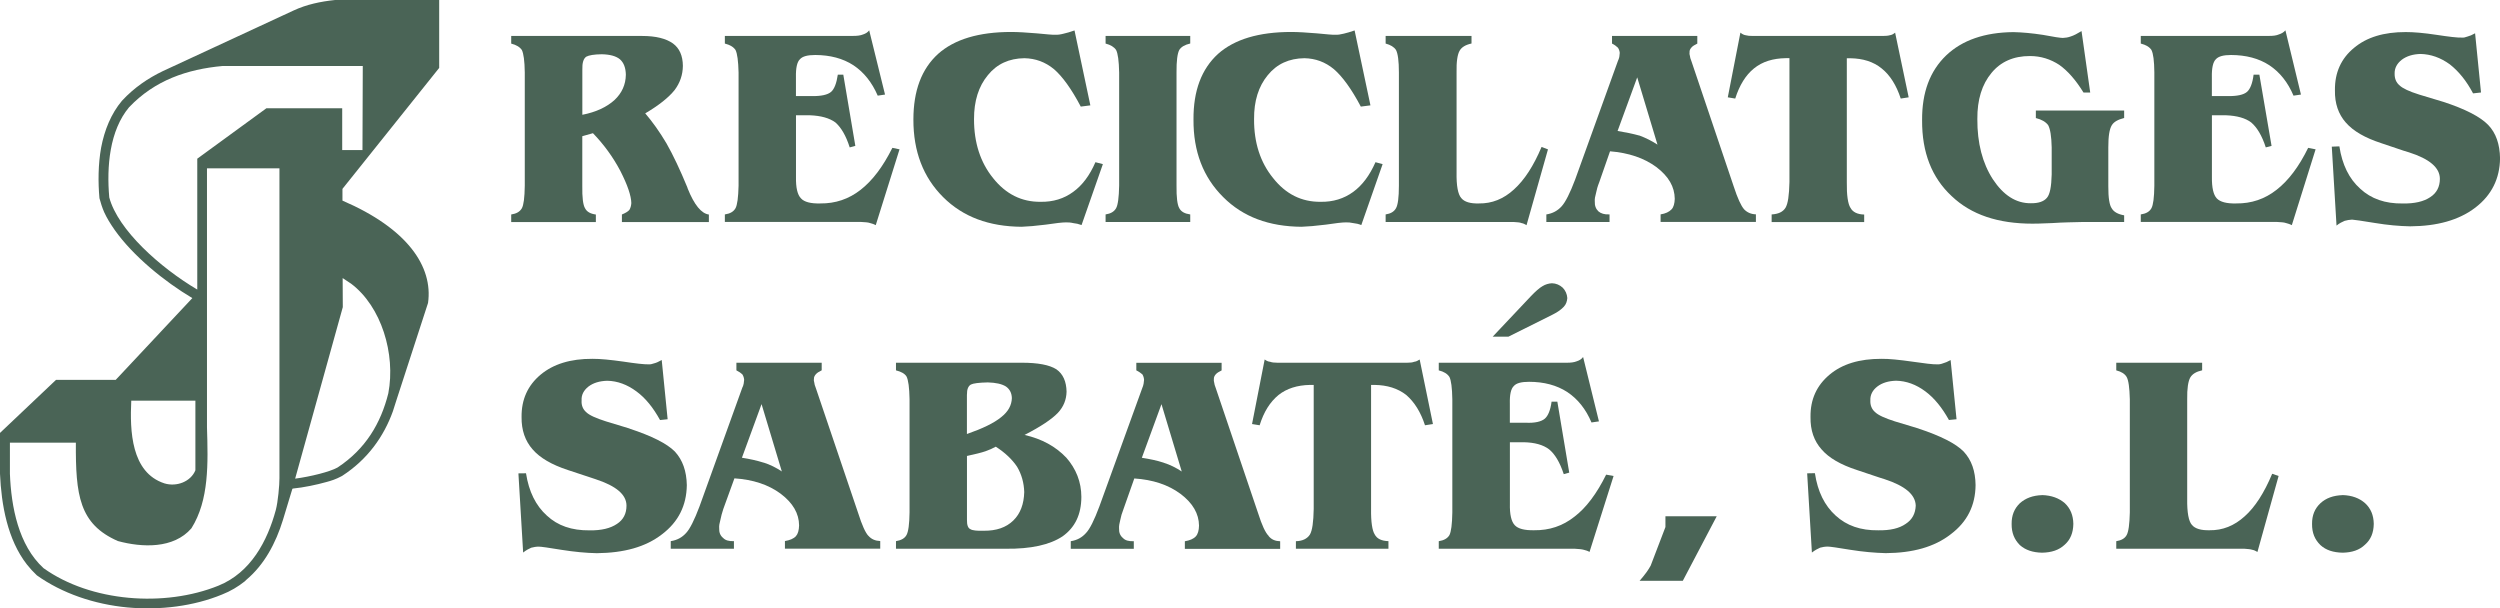 <?xml version="1.0" encoding="UTF-8"?><svg id="Capa_2" xmlns="http://www.w3.org/2000/svg" viewBox="0 0 506.79 123.33"><defs><style>.cls-1{fill:#4a6456;stroke-width:0px;}</style></defs><g id="Capa_1-2"><path class="cls-1" d="M474.9,100.36c1.88.06,3.38.62,4.54,1.64,1.16,1.07,1.73,2.45,1.76,4.2-.03,1.8-.6,3.18-1.76,4.2-1.15,1.12-2.66,1.6-4.54,1.64-1.91-.04-3.39-.51-4.51-1.54-1.15-1.12-1.72-2.48-1.7-4.29-.02-1.75.55-3.12,1.7-4.2,1.12-1.03,2.6-1.58,4.51-1.64h0Z"/><path class="cls-1" d="M429,111.25v-1.54c1.02-.17,1.72-.54,2.1-1.23.39-.69.59-2.19.65-4.6v-22.94c-.06-2.35-.26-3.84-.65-4.53-.38-.64-1.08-1.07-2.1-1.33v-1.55h17.41v1.54c-1.19.26-1.99.74-2.41,1.46-.42.73-.66,2.24-.62,4.41v20.18c-.04,2.81.3,4.57.96,5.29.65.78,1.86,1.12,3.58,1.08,2.62.04,5.01-.9,7.13-2.84,2.1-1.87,3.94-4.75,5.56-8.61l1.3.45-4.29,15.4c-.37-.22-.71-.38-1.02-.43-.39-.13-.92-.17-1.61-.22h-25.99Z"/><path class="cls-1" d="M413.97,100.36c1.91.06,3.42.62,4.6,1.64,1.13,1.07,1.7,2.45,1.73,4.2-.03,1.8-.59,3.18-1.73,4.2-1.18,1.12-2.69,1.6-4.6,1.64-1.87-.04-3.35-.51-4.51-1.54-1.12-1.12-1.69-2.48-1.67-4.29-.02-1.75.55-3.12,1.67-4.2,1.16-1.03,2.63-1.58,4.51-1.64h0Z"/><path class="cls-1" d="M388.9,86.87c4.53,1.5,7.58,3.05,9.17,4.67,1.6,1.72,2.37,3.96,2.41,6.79-.04,4.14-1.68,7.45-5.03,9.97-3.32,2.59-7.71,3.79-13.18,3.83-2.2-.06-4.58-.26-7.19-.68-2.64-.44-4.15-.65-4.57-.65-.55,0-1.06.09-1.54.22-.49.21-1.05.51-1.67.99l-.96-16.06,1.57-.03c.56,3.74,1.97,6.57,4.2,8.59,2.23,2.05,5.08,3.04,8.64,2.99,2.4.04,4.24-.38,5.56-1.3,1.33-.86,1.97-2.09,2.04-3.7-.07-2.25-2.15-4-6.33-5.37-.51-.18-.84-.26-1.08-.34l-4.54-1.52c-3.27-1.07-5.64-2.43-7.13-4.16-1.53-1.71-2.3-3.89-2.25-6.58-.05-3.57,1.26-6.4,3.86-8.58,2.56-2.15,6.04-3.22,10.5-3.21,1.58-.02,3.65.2,6.2.56,2.51.36,4.25.59,5.19.56.3.02.71-.05,1.14-.22.4-.1.9-.31,1.51-.65l1.2,12-1.54.15c-1.37-2.47-2.95-4.44-4.78-5.8-1.88-1.4-3.86-2.12-5.93-2.16-1.55.04-2.83.43-3.8,1.17-.97.75-1.47,1.7-1.42,2.81-.05.98.29,1.81.96,2.38.63.62,1.97,1.23,4.01,1.88l4.78,1.44Z"/><path class="cls-1" d="M341.14,117.74h-8.77c.52-.6.98-1.15,1.39-1.72.37-.5.64-.97.86-1.36l2.99-7.82v-2.19h10.4l-6.88,13.09Z"/><path class="cls-1" d="M302.59,68.25l7.75-8.21c.92-.96,1.72-1.68,2.35-2.03.62-.38,1.25-.55,1.91-.59.84.02,1.58.34,2.19.9.56.59.87,1.28.93,2.1-.06.69-.26,1.29-.71,1.76-.46.5-1.2,1.07-2.22,1.57l-9.01,4.5h-3.18Z"/><path class="cls-1" d="M291.66,111.25v-1.54c1.04-.17,1.74-.54,2.16-1.23.35-.69.55-2.19.59-4.6v-22.94c-.04-2.35-.24-3.84-.59-4.53-.42-.64-1.12-1.07-2.16-1.33v-1.55h26.05c.74,0,1.41-.08,1.94-.3.51-.16.95-.42,1.27-.86l3.21,13.05-1.51.22c-1.15-2.72-2.79-4.76-4.91-6.17-2.13-1.38-4.72-2.07-7.75-2.07-1.52,0-2.57.25-3.09.86-.58.55-.85,1.75-.8,3.58v3.85h3.15c1.96.11,3.27-.24,3.95-.83.66-.58,1.13-1.72,1.36-3.43h1.17s2.41,14.38,2.41,14.38l-1.11.31c-.79-2.41-1.8-4.07-2.96-5.02-1.21-.93-2.92-1.4-5.12-1.45h-2.84s0,12.46,0,12.46c-.05,2.19.29,3.62.99,4.36.67.72,1.98,1.06,3.92,1.02,3.08.04,5.8-.86,8.18-2.75,2.37-1.8,4.52-4.67,6.42-8.52l1.51.27-4.88,15.4c-.35-.22-.75-.33-1.14-.43-.45-.13-1.04-.17-1.85-.22h-27.57Z"/><path class="cls-1" d="M262.7,111.25v-1.54c1.35-.03,2.29-.5,2.84-1.35.49-.83.72-2.54.77-5.19v-25.14h-.77c-2.57.05-4.71.73-6.36,2.04-1.74,1.43-3,3.45-3.83,6.14l-1.54-.25,2.56-13.09c.34.26.71.44,1.11.47.33.13.81.19,1.45.19h26.33c.56,0,1.06-.04,1.42-.19.38-.04.71-.2,1.11-.46l2.69,13.08-1.61.25c-.88-2.7-2.15-4.71-3.8-6.14-1.74-1.36-3.88-2-6.39-2.04h-.74s0,25.12,0,25.12c-.04,2.65.24,4.42.74,5.19.46.89,1.41,1.32,2.78,1.36v1.54h-18.77Z"/><path class="cls-1" d="M257.18,108.64c-.66-.64-1.37-2.17-2.13-4.57l-8.61-25.44c-.18-.42-.27-.8-.31-1.1-.06-.22-.1-.47-.06-.68-.03-.35.13-.69.4-.99.27-.3.66-.51,1.17-.77v-1.55h-17.29v1.54c.54.26.93.56,1.23.81.21.35.31.7.34,1.11-.04.27-.07.53-.09.77-.07.35-.15.61-.25.83h0s-8.71,24.04-8.71,24.04c-1.04,2.79-1.94,4.6-2.72,5.41-.8.9-1.8,1.46-3.09,1.66v1.54h12.78v-1.54c-1.01.05-1.75-.16-2.19-.64-.57-.47-.84-1.1-.8-2.01-.03-.42.07-.98.25-1.67.12-.66.33-1.37.65-2.19l2.19-6.21c3.78.25,6.9,1.29,9.38,3.13,2.5,1.89,3.71,4.03,3.74,6.42-.02,1-.23,1.73-.65,2.19-.48.52-1.22.82-2.22.99v1.54h19.32v-1.54c-.97-.03-1.77-.33-2.35-1.07ZM235.88,93.79c-1.37-.45-2.81-.74-4.41-.99h0s3.98-10.87,3.98-10.87l4.11,13.65c-1.16-.77-2.37-1.37-3.67-1.78Z"/><path class="cls-1" d="M216.12,92.74c-2.12-2.22-4.9-3.77-8.43-4.57,3.29-1.69,5.53-3.19,6.76-4.48,1.16-1.24,1.72-2.66,1.76-4.29-.04-2.05-.71-3.6-2.07-4.54-1.42-.9-3.76-1.33-7.01-1.33h-25.5v1.55c1.04.26,1.75.64,2.13,1.23.38.74.58,2.28.62,4.62v22.94c-.03,2.41-.24,3.91-.62,4.6-.39.69-1.09,1.06-2.13,1.23v1.54h22.23c5.15.06,8.97-.8,11.55-2.52,2.51-1.79,3.79-4.42,3.8-7.99-.01-3.02-1.05-5.67-3.09-8ZM196.02,79.96c-.02-1.02.26-1.71.8-2.01.49-.25,1.63-.39,3.43-.43,1.62.05,2.82.3,3.67.83.76.54,1.17,1.3,1.2,2.35-.04,1.46-.74,2.74-2.16,3.86-1.46,1.2-3.78,2.31-6.95,3.42v-8.02ZM205.41,105.52c-1.46,1.42-3.43,2.09-5.96,2.07-1.39.04-2.3-.05-2.72-.31-.49-.21-.73-.82-.71-1.92v-12.93c1.7-.37,2.93-.67,3.74-.95.77-.27,1.48-.58,2.1-.93,1.89,1.21,3.33,2.59,4.32,4.07.92,1.55,1.39,3.26,1.45,5.13-.07,2.43-.77,4.36-2.22,5.77Z"/><path class="cls-1" d="M176.05,108.64c-.61-.63-1.31-2.18-2.07-4.58l-8.61-25.43c-.18-.42-.28-.81-.31-1.11-.07-.21-.11-.47-.06-.68-.04-.34.13-.69.4-.99.26-.3.66-.52,1.17-.78v-1.54h-17.29v1.55c.53.26.93.55,1.2.8.23.36.33.69.37,1.11-.04.27-.08.52-.09.77-.08.36-.15.61-.28.82l-8.67,24.06c-1.05,2.79-1.95,4.58-2.72,5.4-.81.9-1.81,1.46-3.12,1.66v1.54h12.81v-1.54c-1.02.05-1.76-.18-2.19-.65-.57-.46-.84-1.1-.8-2.01-.04-.42.06-1,.25-1.67.12-.64.32-1.38.59-2.2l2.25-6.2c3.77.25,6.89,1.27,9.38,3.12,2.5,1.89,3.71,4.02,3.73,6.42-.03,1-.23,1.72-.65,2.19-.49.52-1.23.81-2.22.98v1.54h19.32v-1.54c-.97-.04-1.78-.35-2.41-1.08ZM154.81,93.79c-1.38-.44-2.82-.75-4.41-1l3.98-10.87,4.11,13.65c-1.17-.78-2.38-1.38-3.67-1.79Z"/><path class="cls-1" d="M127.62,86.87l-4.78-1.45c-2.03-.65-3.37-1.24-4.01-1.87-.66-.58-1-1.38-.93-2.38-.07-1.12.43-2.05,1.39-2.81.99-.75,2.26-1.13,3.83-1.17,2.05.04,4.03.77,5.9,2.16,1.85,1.35,3.42,3.33,4.78,5.8l1.54-.16-1.2-12.01c-.6.34-1.1.57-1.48.66-.46.16-.85.25-1.17.22-.92.02-2.67-.18-5.16-.56-2.57-.36-4.65-.57-6.24-.56-4.44-.02-7.92,1.06-10.5,3.21-2.59,2.17-3.9,5.01-3.86,8.58-.04,2.68.74,4.88,2.25,6.58,1.49,1.72,3.87,3.1,7.13,4.17l4.57,1.51c.22.08.55.17,1.05.35,4.19,1.37,6.27,3.13,6.27,5.37,0,1.61-.64,2.86-1.94,3.7-1.33.9-3.18,1.34-5.56,1.3-3.59.04-6.44-.94-8.64-2.99-2.25-2.03-3.65-4.85-4.23-8.58l-1.54.02.96,16.05c.59-.48,1.17-.77,1.64-.98.5-.13,1-.22,1.51-.22.46,0,1.97.21,4.63.65,2.6.41,4.97.64,7.16.68,5.49-.06,9.87-1.24,13.21-3.83,3.32-2.52,4.97-5.82,5.03-9.97-.06-2.85-.84-5.07-2.41-6.79-1.61-1.63-4.66-3.16-9.2-4.66h0Z"/><path class="cls-1" d="M495.22,20.62c4.53,1.47,7.58,3.06,9.17,4.7,1.59,1.64,2.36,3.93,2.41,6.76-.05,4.11-1.69,7.46-5,10-3.36,2.56-7.74,3.76-13.21,3.8-2.2-.04-4.58-.25-7.16-.68-2.67-.44-4.19-.65-4.63-.68-.53.02-1.03.12-1.51.25-.48.21-1.05.47-1.64.96l-.96-16,1.54-.06c.57,3.73,1.97,6.57,4.23,8.59,2.2,2.04,5.04,3.04,8.61,2.99,2.39.04,4.24-.38,5.59-1.29,1.29-.84,1.94-2.09,1.94-3.71,0-2.25-2.09-4.04-6.27-5.37-.52-.18-.85-.26-1.11-.34l-4.51-1.52c-3.27-1.07-5.65-2.42-7.19-4.19-1.47-1.67-2.25-3.85-2.19-6.54-.05-3.57,1.26-6.44,3.86-8.58,2.56-2.15,6.04-3.22,10.5-3.21,1.58,0,3.65.17,6.21.56,2.51.38,4.25.6,5.19.56.3.04.7-.05,1.14-.22.4-.1.9-.3,1.51-.65l1.2,12-1.61.18c-1.32-2.5-2.89-4.46-4.72-5.89-1.89-1.37-3.86-2.05-5.93-2.1-1.56.04-2.82.44-3.8,1.17-.97.76-1.48,1.71-1.45,2.81-.02,1,.31,1.81.99,2.38.63.62,1.97,1.24,4.01,1.88l4.78,1.44Z"/><path class="cls-1" d="M433.97,45.01v-1.54c1.05-.16,1.76-.54,2.16-1.26.36-.66.56-2.15.59-4.57V14.69c-.02-2.35-.22-3.84-.59-4.56-.4-.61-1.11-1.03-2.16-1.3v-1.55h26.05c.76,0,1.43-.07,1.94-.3.52-.16.96-.41,1.33-.83l3.15,13.02-1.51.22c-1.14-2.7-2.78-4.76-4.91-6.17-2.12-1.38-4.7-2.06-7.75-2.07-1.51,0-2.55.26-3.09.87-.56.55-.84,1.76-.8,3.61v3.85h3.15c1.98.03,3.29-.26,3.98-.86.64-.56,1.11-1.72,1.33-3.49h1.17s2.47,14.44,2.47,14.44l-1.17.31c-.77-2.39-1.78-4.06-2.96-5.06-1.19-.9-2.9-1.36-5.06-1.45h-2.9s0,12.52,0,12.52c-.03,2.13.3,3.6.99,4.33.69.72,2,1.07,3.92,1.02,3.1.04,5.82-.9,8.18-2.75,2.39-1.85,4.54-4.67,6.42-8.52l1.51.3-4.82,15.37c-.39-.2-.8-.33-1.2-.43-.43-.16-1.03-.16-1.85-.22h-27.57Z"/><path class="cls-1" d="M415.91,29.88c-.05-2.27-.29-3.72-.71-4.5-.51-.69-1.32-1.15-2.5-1.45v-1.52h17.9v1.51c-1.24.31-2.09.78-2.5,1.46-.48.78-.72,2.24-.71,4.51v7.89c-.01,2.3.22,3.81.71,4.48.41.7,1.25,1.17,2.5,1.39v1.35h-8.33c-1.92.06-3.96.06-6.21.22-2.32.09-3.66.14-4.04.12-6.95,0-12.41-1.79-16.39-5.59-4.02-3.74-6.03-8.85-5.99-15.37-.04-5.66,1.59-9.98,4.88-13.15,3.25-3.09,7.81-4.67,13.64-4.72,1.8.04,3.78.22,5.99.56,2.17.42,3.52.61,4.01.62.51-.02,1.05-.09,1.64-.31.58-.18,1.31-.56,2.16-1.08l1.76,12.46h-1.36c-1.55-2.52-3.19-4.39-4.91-5.61-1.76-1.15-3.74-1.79-5.93-1.79-3.34-.01-5.96,1.16-7.81,3.42-1.93,2.32-2.9,5.41-2.87,9.35-.03,4.88,1.04,8.96,3.15,12.22,2.12,3.2,4.66,4.88,7.69,4.85,1.56.02,2.64-.35,3.27-1.11.6-.7.9-2.24.96-4.72v-5.5Z"/><path class="cls-1" d="M359.14,45.01v-1.54c1.34-.08,2.27-.49,2.81-1.35.5-.83.74-2.53.8-5.22V11.79h-.77c-2.57.05-4.71.69-6.42,2.08-1.68,1.35-2.95,3.42-3.8,6.11l-1.51-.25,2.56-13.12c.33.29.7.48,1.05.53.39.11.85.16,1.51.15h26.3c.58,0,1.08-.04,1.45-.15.37-.05.7-.23,1.05-.52l2.75,13.11-1.61.25c-.88-2.69-2.16-4.74-3.86-6.1-1.68-1.38-3.83-2.03-6.33-2.07h-.74s0,25.09,0,25.09c-.04,2.69.23,4.45.74,5.23.46.86,1.4,1.33,2.78,1.36v1.53h-18.77Z"/><path class="cls-1" d="M353.55,42.42c-.61-.7-1.31-2.2-2.1-4.63l-8.58-25.41c-.18-.42-.28-.79-.31-1.1-.08-.21-.1-.46-.06-.68-.04-.35.12-.68.4-.99.25-.3.66-.51,1.17-.77v-1.55h-17.29v1.54c.53.26.93.57,1.2.84.22.32.33.67.37,1.05-.04.3-.08.57-.09.83-.09.29-.15.59-.28.8h0s-8.67,24.04-8.67,24.04c-1.05,2.79-1.96,4.56-2.72,5.41-.81.9-1.82,1.47-3.12,1.67v1.53h12.81v-1.54c-1.03.06-1.76-.19-2.25-.61-.51-.49-.78-1.13-.74-2.04-.04-.47.06-.98.25-1.67.12-.64.32-1.37.65-2.19l2.19-6.28c3.77.31,6.89,1.35,9.38,3.19,2.5,1.89,3.71,4,3.74,6.45-.03.92-.23,1.7-.65,2.13-.49.52-1.22.86-2.22,1.02v1.53h19.32v-1.54c-.97-.03-1.78-.37-2.41-1.04ZM332.32,27.48c-1.38-.38-2.82-.67-4.41-.93h0s3.98-10.87,3.98-10.87l4.11,13.64c-1.17-.77-2.37-1.36-3.67-1.85Z"/><path class="cls-1" d="M280.89,45.01v-1.54c1.01-.16,1.7-.54,2.1-1.26.38-.66.59-2.15.59-4.57V14.69c0-2.35-.21-3.84-.59-4.56-.4-.61-1.1-1.03-2.1-1.3v-1.55h17.41v1.54c-1.2.26-2,.74-2.41,1.46-.43.73-.67,2.2-.62,4.41v20.21c-.05,2.78.28,4.5.96,5.26.63.78,1.84,1.13,3.58,1.08,2.61.04,4.99-.9,7.1-2.84,2.12-1.92,3.96-4.74,5.59-8.61l1.3.49-4.35,15.37c-.32-.2-.65-.37-1.02-.43-.34-.16-.88-.16-1.6-.22h-25.93Z"/><path class="cls-1" d="M277.8,21.36l-1.94.25c-1.9-3.6-3.75-6.12-5.46-7.59-1.76-1.46-3.75-2.18-5.99-2.22-3.08.04-5.57,1.16-7.41,3.43-1.87,2.26-2.81,5.23-2.78,8.92-.03,4.79,1.28,8.79,3.86,11.95,2.54,3.22,5.75,4.86,9.66,4.81,2.49.04,4.7-.64,6.58-2.01,1.82-1.33,3.32-3.31,4.51-6.02l1.45.39-4.32,12.35c-.56-.22-1.1-.34-1.61-.39-.56-.13-1.06-.16-1.54-.15-.76,0-2.1.17-4.07.46-2.04.25-3.65.39-4.91.43-6.55-.05-11.85-1.98-15.87-6.02-4.05-4.02-6.06-9.25-6.02-15.71-.04-5.84,1.63-10.26,4.97-13.31,3.33-2.96,8.26-4.45,14.85-4.45,1.45,0,3.19.12,5.19.28,1.96.18,3.2.32,3.7.28.5.04,1.1-.05,1.76-.22.58-.13,1.32-.35,2.19-.65l3.21,15.18Z"/><path class="cls-1" d="M224.12,45.01v-1.54c1.02-.16,1.72-.54,2.13-1.26.37-.66.57-2.15.62-4.57V14.69c-.05-2.35-.25-3.84-.62-4.56-.41-.61-1.11-1.03-2.13-1.3v-1.55h17.16v1.54c-1.13.26-1.84.7-2.22,1.3-.38.72-.58,2.22-.56,4.57v22.93c-.03,2.42.17,3.92.56,4.58.38.72,1.09,1.11,2.22,1.27v1.53h-17.16Z"/><path class="cls-1" d="M221.03,21.36l-1.94.25c-1.89-3.6-3.73-6.12-5.43-7.59-1.78-1.46-3.76-2.18-6.02-2.22-3.06.04-5.55,1.16-7.38,3.43-1.88,2.26-2.82,5.23-2.81,8.92-.01,4.79,1.3,8.79,3.86,11.95,2.56,3.22,5.77,4.86,9.66,4.81,2.51.04,4.72-.64,6.58-2.01,1.84-1.33,3.34-3.31,4.51-6.02l1.51.39-4.32,12.35c-.6-.22-1.14-.34-1.67-.39-.54-.13-1.05-.16-1.51-.15-.77,0-2.11.17-4.11.46-2.02.25-3.63.39-4.88.43-6.56-.05-11.86-1.98-15.9-6.02-4.03-4.02-6.03-9.25-6.02-15.71,0-5.84,1.65-10.26,5-13.31,3.32-2.96,8.25-4.45,14.82-4.45,1.47,0,3.21.12,5.19.28,1.98.18,3.22.32,3.7.28.52.04,1.12-.05,1.76-.22.6-.13,1.34-.35,2.19-.65l3.21,15.18Z"/><path class="cls-1" d="M146.94,45.01v-1.54c1.05-.16,1.75-.54,2.16-1.26.36-.66.56-2.15.62-4.57V14.69c-.06-2.35-.26-3.84-.62-4.56-.41-.61-1.11-1.03-2.16-1.3v-1.55h26.02c.78,0,1.45-.07,2.01-.3.49-.16.92-.41,1.23-.83l3.21,13.02-1.48.22c-1.17-2.7-2.81-4.76-4.94-6.17-2.13-1.38-4.71-2.06-7.72-2.07-1.55,0-2.59.26-3.12.87-.57.55-.84,1.76-.8,3.61v3.85h3.15c1.97.03,3.28-.26,3.98-.86.64-.56,1.1-1.72,1.36-3.49h1.11s2.44,14.44,2.44,14.44l-1.14.31c-.75-2.39-1.76-4.06-2.9-5.06-1.23-.9-2.94-1.36-5.12-1.45h-2.87s0,12.52,0,12.52c-.04,2.13.29,3.6,1.02,4.33.65.72,1.96,1.07,3.89,1.02,3.09.04,5.81-.9,8.18-2.75,2.38-1.85,4.53-4.67,6.45-8.52l1.45.3-4.82,15.37c-.37-.2-.77-.33-1.17-.43-.44-.16-1.04-.16-1.85-.22h-27.57Z"/><path class="cls-1" d="M139.41,38.22l-.09-.27c-1.45-3.51-2.85-6.48-4.2-8.86-1.4-2.37-2.85-4.39-4.32-6.11,2.75-1.62,4.73-3.2,5.93-4.69,1.11-1.47,1.68-3.1,1.7-4.94-.02-2.06-.69-3.57-2.01-4.54-1.39-.99-3.44-1.52-6.24-1.52h-26.55v1.55c1.04.26,1.74.69,2.16,1.3.35.72.56,2.21.59,4.53v22.98c-.03,2.42-.23,3.91-.59,4.57-.42.72-1.12,1.1-2.16,1.26v1.54h17.16v-1.53c-1.12-.16-1.82-.55-2.19-1.27-.4-.65-.6-2.15-.56-4.58v-10.03l2.16-.61c2.22,2.3,4.06,4.82,5.56,7.66,1.45,2.84,2.19,5.02,2.22,6.51-.04.57-.17,1-.4,1.39-.3.34-.8.63-1.51.92v1.54h17.63v-1.53c-1.51-.2-2.95-1.92-4.29-5.26ZM124.56,20.29c-1.57,1.41-3.71,2.43-6.51,2.98v-9.13c-.04-1.4.22-2.26.8-2.65.53-.29,1.57-.47,3.12-.49,1.66.03,2.9.36,3.7,1.02.77.68,1.17,1.71,1.2,3.12-.03,2.03-.8,3.73-2.32,5.16Z"/><path class="cls-1" d="M89.03,13.77V0h-21.11c-2.96.31-5.78.91-8.37,2.11l-26.55,12.31c-2.93,1.41-5.77,3.3-8.27,6-2.21,2.62-3.56,5.97-4.23,9.51-.61,3.41-.63,7-.34,10.25.23.87.55,1.9.96,2.84.58,1.24,1.15,2.19,2.16,3.64,3.71,5.23,10.01,10.38,15.71,13.77l-15.53,16.57h-12.1L0,87.76v8.27c.27,6.27,1.51,13.35,5.46,18.41.6.76,1.24,1.46,2.01,2.19,5.11,3.64,11.62,5.87,18.4,6.51,6.62.6,13.41-.26,19.14-2.62,1.75-.69,3.23-1.58,4.63-2.69.08-.1.17-.18.28-.28,3.67-3.08,5.99-7.45,7.44-12.16l1.57-5.19.34-1.11s.07,0,.09-.05c2.17-.21,4.8-.76,6.82-1.33.94-.25,1.89-.55,2.99-1.14.09-.05.17-.09.22-.12,5.17-3.36,8.42-7.99,10.25-13.06l.74-2.32,6.39-19.66c1.04-7.38-4.19-15.09-17.35-20.74v-2.38l19.6-24.51ZM26.61,81.22h13v14.11h0c-.93,2.31-3.81,3.41-6.27,2.66-6.78-2.2-7.02-10.69-6.73-16.77ZM56.65,96.9c.01,1.42-.31,4.89-.74,6.49h0c-1.69,6.24-5.05,12.68-11.64,15.34-10.9,4.41-25.85,3.3-35.44-3.55-5.09-4.65-6.56-12.45-6.82-19.14v-6.31h13.37c-.06,10.63.67,16.51,8.52,19.95,4.86,1.32,11.29,1.62,14.91-2.59,3.6-5.73,3.37-13.19,3.15-20.47v-52.49h14.69v62.76ZM69.46,56.37c.55.36,1.12.75,1.73,1.15,6.11,4.61,9.04,14.22,7.53,22.2-1.52,6.09-4.61,11.32-10.31,15.06-1.58.87-5.41,1.83-8.58,2.25h0s9.66-34.77,9.66-34.77l-.03-5.9ZM69.37,30.41v-8.46h-15.37l-14.01,10.22v26.53c-7.51-4.44-16.08-12.08-17.84-18.68-.56-6.26.07-13.56,4.01-18.27,5.26-5.52,11.81-7.71,18.95-8.37h28.43l-.06,17.04h-4.11Z"/></g></svg>